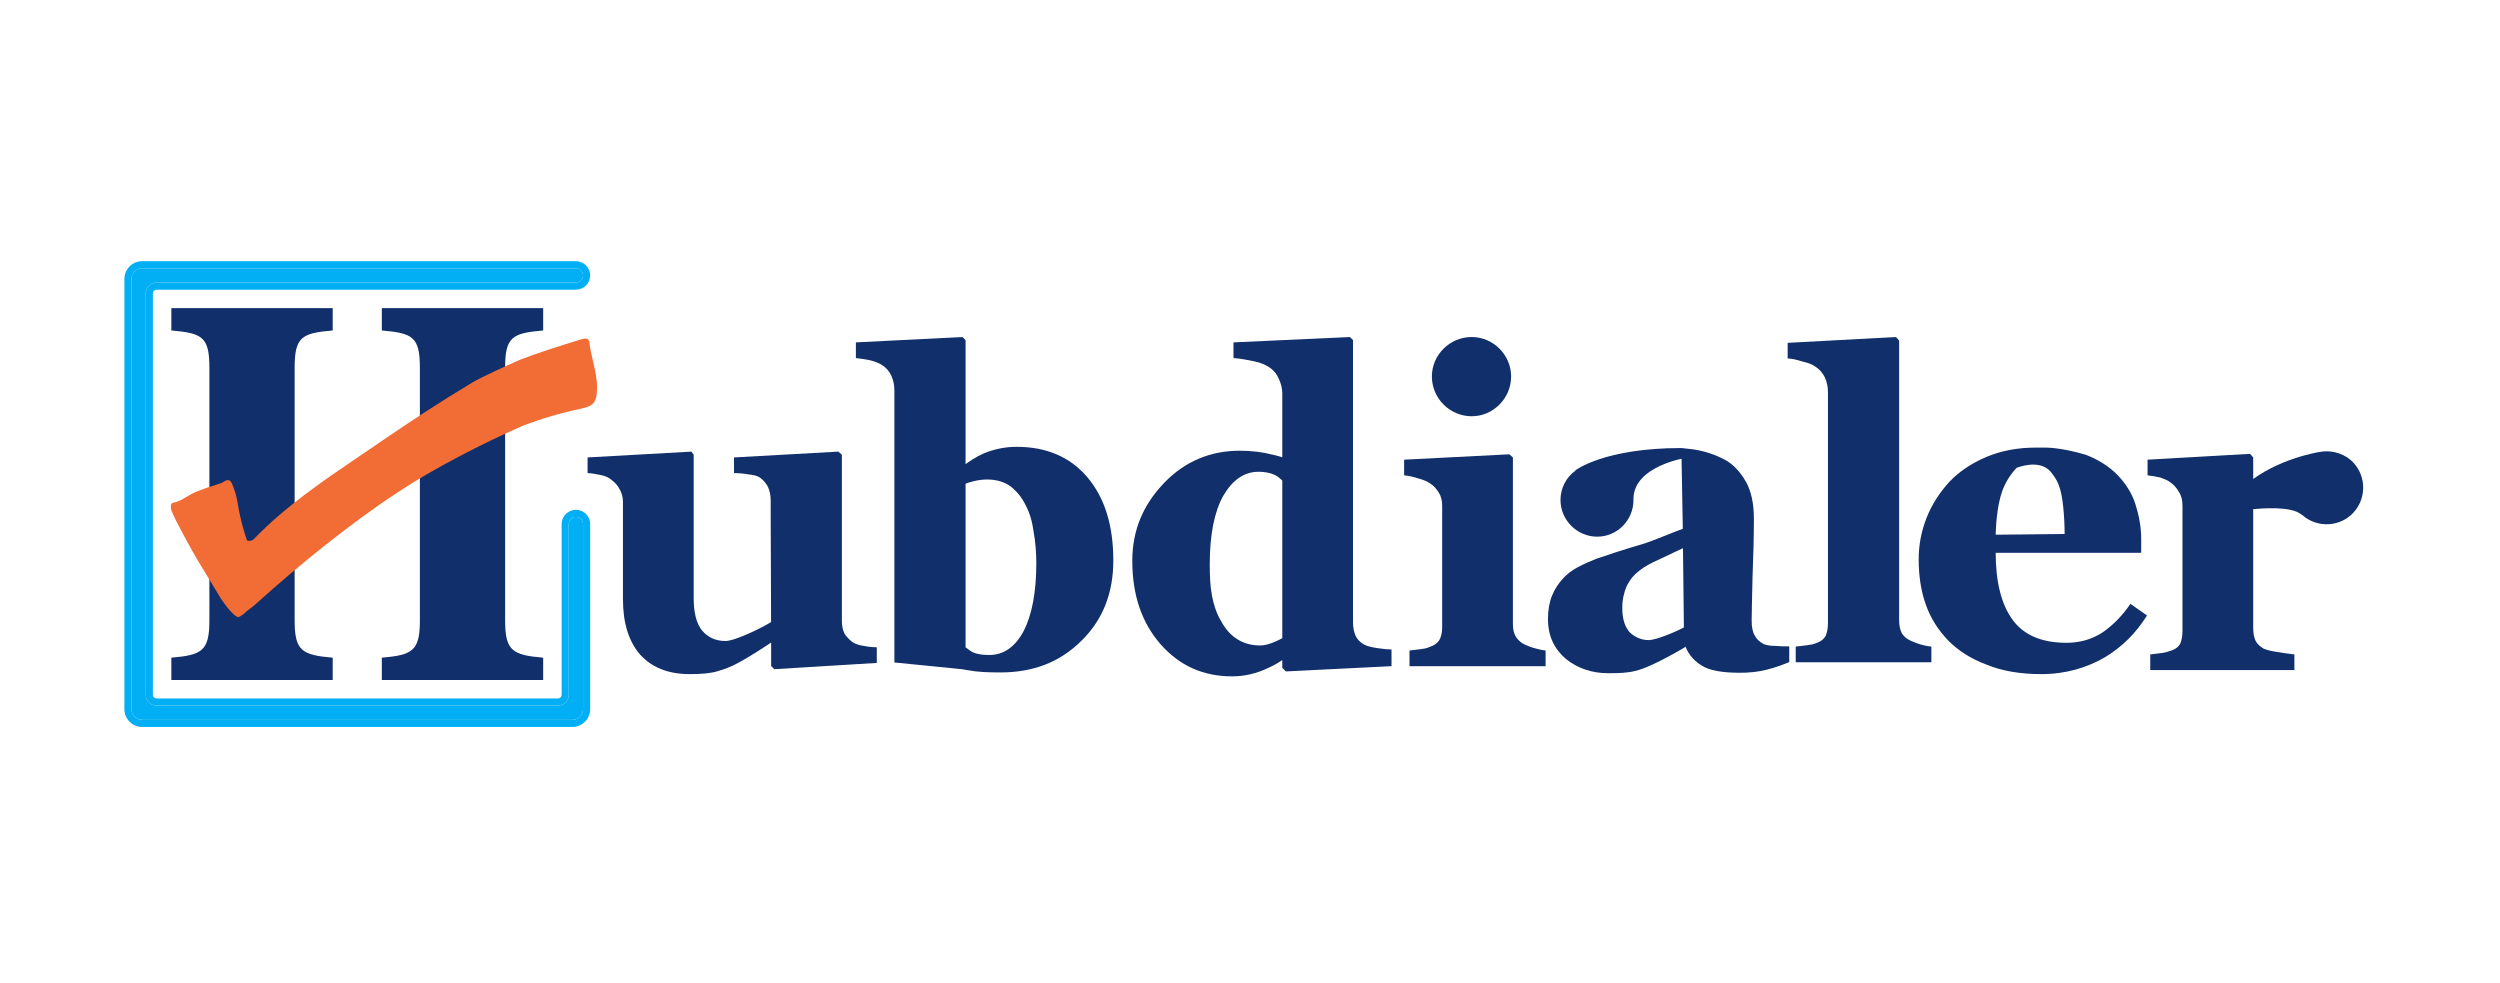 <svg width="201" height="79" viewBox="0 0 201 79" fill="none" xmlns="http://www.w3.org/2000/svg">
<path d="M69.45 51.931C69.126 51.895 68.838 51.788 68.623 51.68C68.299 51.464 68.083 51.212 67.903 50.96C67.759 50.672 67.687 50.312 67.687 49.916V36.562L67.399 36.31L59.012 36.778V38.038C59.408 38.038 59.804 38.074 60.2 38.146C60.596 38.182 60.884 38.254 61.1 38.398C61.388 38.614 61.604 38.866 61.748 39.154C61.892 39.478 61.964 39.838 61.964 40.233V41.421L62 51.284V53.551L62.252 53.803L70.494 53.299V52.039C70.17 52.039 69.81 52.004 69.45 51.931ZM58.328 51.536C57.536 51.536 56.925 51.248 56.457 50.708C55.989 50.132 55.773 49.268 55.773 48.08V36.562L55.593 36.31L47.242 36.778V38.038C47.53 38.038 47.854 38.11 48.25 38.182C48.61 38.254 48.898 38.362 49.114 38.542C49.402 38.758 49.654 39.01 49.798 39.298C49.978 39.586 50.086 39.946 50.086 40.377V48.188C50.086 50.096 50.554 51.572 51.453 52.615C52.389 53.659 53.721 54.199 55.449 54.199C56.457 54.199 57.212 54.127 57.752 53.947C58.256 53.803 58.832 53.587 59.408 53.263C59.912 53.011 61.953 51.743 62.313 51.419C62.349 51.383 62.385 51.347 62.421 51.311V50.232L61.989 50.016C61.377 50.412 59.12 51.536 58.328 51.536Z" fill="#102F6B"/>
<path d="M87.423 38.371C86.055 36.751 84.148 35.924 81.736 35.924C80.836 35.924 79.936 36.103 79.073 36.464C78.497 36.715 77.957 37.075 77.417 37.471L77.381 38.695L77.5 38.937C77.932 38.757 78.677 38.551 79.361 38.551C80.081 38.551 80.728 38.731 81.232 39.091C81.736 39.487 82.132 39.955 82.456 40.603C82.78 41.215 82.996 41.934 83.104 42.762C83.248 43.554 83.32 44.418 83.32 45.282C83.32 47.621 82.96 49.457 82.312 50.717C81.628 52.013 80.692 52.661 79.541 52.661C78.965 52.661 78.533 52.589 78.209 52.445C77.993 52.337 77.813 52.157 77.597 52.013L77.381 52.121L77.344 53.803C77.488 53.839 77.698 53.862 77.815 53.885C78.571 54.029 79.433 54.064 80.44 54.064C83.068 54.064 85.228 53.237 86.955 51.509C88.683 49.817 89.511 47.657 89.511 45.066C89.511 42.258 88.827 40.027 87.423 38.371ZM68.813 27.528V28.788C69.173 28.823 69.569 28.895 69.965 28.968C70.397 29.076 70.721 29.22 70.937 29.363C71.225 29.543 71.477 29.831 71.657 30.191C71.837 30.587 71.909 30.983 71.909 31.415V53.263L77.344 53.803L77.632 53.515V27.348L77.38 27.096L68.813 27.528Z" fill="#102F6B"/>
<path d="M110.762 52.111C110.294 52.039 109.934 51.968 109.682 51.824C109.359 51.644 109.143 51.428 108.999 51.14C108.855 50.816 108.783 50.456 108.783 50.024V27.348L108.531 27.096L99.172 27.528V28.788C99.712 28.823 100.252 28.931 100.792 29.04C101.332 29.148 101.764 29.327 102.124 29.579C102.412 29.795 102.664 30.083 102.808 30.443C102.988 30.803 103.096 31.235 103.096 31.631V53.695L103.384 53.983L111.878 53.56V52.219C111.59 52.219 111.23 52.184 110.762 52.111ZM101.331 51.895C100.575 51.895 99.963 51.716 99.423 51.356C98.919 51.032 98.487 50.528 98.163 49.916C97.803 49.304 97.588 48.656 97.444 47.9C97.3 47.144 97.264 46.316 97.264 45.381C97.264 43.005 97.624 41.169 98.343 39.874C99.099 38.578 100.035 37.93 101.187 37.93C101.655 37.93 102.087 38.002 102.483 38.182C102.832 38.341 103.121 38.677 103.265 38.785L103.275 38.326V36.814C102.987 36.742 102.699 36.634 102.339 36.562C101.511 36.346 100.647 36.238 99.675 36.238C97.3 36.238 95.248 37.102 93.592 38.83C91.9 40.593 91.037 42.645 91.037 45.093C91.037 47.828 91.793 50.06 93.304 51.788C94.816 53.515 96.724 54.379 99.063 54.379C100.035 54.379 101.007 54.163 101.979 53.695C102.483 53.479 102.915 53.191 103.311 52.939V51.644L103.337 51.185C102.869 51.437 102.015 51.895 101.331 51.895Z" fill="#102F6B"/>
<path d="M123.402 52.121C123.114 52.049 122.862 51.941 122.61 51.833C122.286 51.689 122.07 51.473 121.89 51.221C121.71 50.933 121.638 50.573 121.638 50.177V36.778L121.35 36.526L112.892 36.958V38.218C113.252 38.254 113.612 38.326 114.043 38.47C114.475 38.578 114.763 38.722 114.979 38.866C115.267 39.046 115.483 39.298 115.663 39.586C115.879 39.91 115.951 40.27 115.951 40.666V50.393C115.951 50.825 115.879 51.185 115.735 51.437C115.591 51.689 115.303 51.905 114.943 52.013C114.727 52.121 114.511 52.157 114.223 52.193C113.935 52.229 113.612 52.265 113.324 52.301V53.56H124.266V52.301C123.942 52.265 123.654 52.193 123.402 52.121ZM118.327 33.467C120.054 33.467 121.494 32.027 121.494 30.263C121.494 28.536 120.054 27.096 118.327 27.096C116.563 27.096 115.123 28.536 115.123 30.263C115.123 32.027 116.563 33.467 118.327 33.467Z" fill="#102F6B"/>
<path d="M142.705 51.931C142.309 51.931 141.985 51.859 141.805 51.788C141.481 51.608 141.229 51.392 141.085 51.104C140.905 50.816 140.833 50.384 140.833 49.88C140.833 49.304 140.869 48.116 140.905 46.352C140.977 44.553 141.013 43.005 141.013 41.709C141.013 40.486 140.797 39.478 140.365 38.722C139.933 37.966 139.393 37.354 138.673 36.958C137.917 36.562 137.09 36.274 136.154 36.13C135.866 36.094 135.469 36.058 135.181 36.022L135.29 42.105L135.398 51.68C135.65 52.471 136.082 53.047 136.766 53.479C137.414 53.911 138.457 54.091 139.897 54.091C140.653 54.091 141.373 54.019 142.057 53.839C142.777 53.659 143.352 53.443 143.856 53.227V51.968C143.532 51.968 143.137 51.968 142.705 51.931ZM132.122 43.725C130.647 44.157 129.423 44.553 128.379 44.913C127.839 45.129 127.335 45.345 126.867 45.597C126.399 45.849 126.004 46.136 125.68 46.496C125.284 46.928 124.996 47.36 124.78 47.9C124.564 48.44 124.456 49.052 124.456 49.808C124.456 51.104 124.96 52.184 125.896 52.975C126.831 53.731 127.983 54.127 129.315 54.127C130.215 54.127 130.935 54.091 131.439 53.947C131.942 53.839 132.446 53.623 132.986 53.371C133.418 53.191 135.037 52.31 135.433 52.058C135.505 51.986 135.577 51.914 135.649 51.878V50.582L135.397 50.438C134.965 50.69 133.202 51.464 132.554 51.464C131.978 51.464 131.475 51.248 131.043 50.852C130.647 50.42 130.431 49.772 130.431 48.872C130.431 48.188 130.575 47.612 130.791 47.108C131.043 46.604 131.367 46.209 131.799 45.885C132.194 45.561 132.734 45.273 133.382 44.985C133.706 44.841 135.289 44.067 135.649 43.923V42.7L135.289 42.52C134.749 42.7 132.842 43.509 132.122 43.725ZM128.415 43.149C130.035 43.149 131.331 41.817 131.331 40.198C131.331 40.162 131.331 40.126 131.331 40.126C131.331 37.462 135.541 36.814 135.541 36.814V36.238L135.181 36.022C128.951 36.022 126.651 37.822 126.651 37.822H126.687C125.932 38.362 125.464 39.226 125.464 40.198C125.464 41.817 126.795 43.149 128.415 43.149Z" fill="#102F6B"/>
<path d="M154.382 51.806C154.13 51.734 153.878 51.626 153.626 51.518C153.302 51.374 153.05 51.158 152.906 50.906C152.762 50.618 152.69 50.294 152.69 49.862V27.384L152.438 27.096L143.728 27.564V28.823C144.052 28.823 144.484 28.931 144.951 29.076C145.419 29.183 145.779 29.327 145.995 29.507C146.283 29.687 146.535 29.975 146.715 30.335C146.895 30.731 146.967 31.127 146.967 31.559V50.078C146.967 50.51 146.895 50.87 146.787 51.122C146.643 51.374 146.391 51.59 146.031 51.698C145.815 51.806 145.563 51.842 145.275 51.878C144.987 51.914 144.699 51.95 144.376 51.986V53.246H155.282V51.986C154.922 51.95 154.634 51.878 154.382 51.806Z" fill="#102F6B"/>
<path d="M171.287 48.548C170.675 49.448 169.955 50.204 169.091 50.816C168.228 51.392 167.256 51.68 166.14 51.68C164.16 51.68 162.721 51.068 161.821 49.844C160.921 48.62 160.453 46.82 160.453 44.445V43.005C160.489 41.565 160.669 40.413 160.957 39.55C160.957 39.55 161.641 37.174 164.232 36.238V35.986C164.052 35.986 163.872 35.986 163.692 35.986C162.217 35.986 160.885 36.238 159.697 36.742C158.509 37.246 157.501 37.93 156.746 38.722C155.954 39.586 155.342 40.522 154.91 41.601C154.478 42.681 154.262 43.797 154.262 44.985C154.262 46.281 154.442 47.504 154.838 48.62C155.234 49.736 155.846 50.672 156.638 51.5C157.465 52.328 158.473 52.975 159.733 53.443C160.957 53.947 162.433 54.199 164.124 54.199C165.168 54.199 166.068 54.055 166.86 53.839C167.652 53.623 168.444 53.299 169.199 52.867C169.919 52.435 170.567 51.931 171.143 51.356C171.719 50.78 172.187 50.168 172.619 49.484L171.287 48.548ZM165.528 39.01C165.708 39.478 165.816 40.09 165.888 40.809C165.96 41.529 165.996 42.249 165.996 42.933L159.06 43.005V44.445H172.151V43.329C172.151 42.357 171.971 41.421 171.683 40.522C171.395 39.622 170.891 38.866 170.243 38.182C169.559 37.498 168.731 36.958 167.688 36.562C165.612 35.948 164.476 35.986 164.232 35.986C164.16 36.022 162.465 36.734 162.134 37.613C162.134 37.613 163.881 36.892 164.808 37.858C164.958 38.015 165.348 38.506 165.528 39.01Z" fill="#102F6B"/>
<path d="M181.986 52.148C181.698 51.968 181.482 51.788 181.338 51.5C181.23 51.248 181.158 50.924 181.158 50.492V36.778L180.906 36.49L172.664 36.958V38.218C173.024 38.254 173.384 38.326 173.708 38.398C173.996 38.506 174.284 38.614 174.463 38.758C174.751 38.938 175.003 39.226 175.183 39.55C175.399 39.874 175.471 40.233 175.471 40.666V50.708C175.471 51.14 175.399 51.5 175.291 51.752C175.147 52.004 174.895 52.219 174.499 52.328C174.32 52.399 174.068 52.471 173.78 52.507C173.456 52.543 173.168 52.579 172.88 52.615V53.875H184.47V52.615C184.218 52.579 183.786 52.543 183.21 52.435C182.634 52.363 182.238 52.255 181.986 52.148ZM189.005 36.994C188.285 36.382 187.313 36.166 186.449 36.346C186.449 36.346 183.04 36.877 180.629 38.928V40.728L181.061 40.944C181.817 40.872 184.254 40.666 185.046 41.385V41.349C185.082 41.385 185.082 41.421 185.118 41.421C186.341 42.501 188.213 42.357 189.257 41.169C190.337 39.946 190.229 38.074 189.005 36.994Z" fill="#102F6B"/>
<path d="M43.671 52.878V54.671H30.699V52.878C33.177 52.664 33.758 52.322 33.758 49.888V40.861H33.758V37.573H33.758V29.559C33.758 27.082 33.177 26.784 30.699 26.57V24.776H43.671V26.57C41.193 26.784 40.612 27.082 40.612 29.559V49.888C40.612 52.322 41.193 52.664 43.671 52.878Z" fill="#102F6B"/>
<path d="M23.689 29.559C23.689 27.082 24.27 26.784 26.749 26.57V24.776H13.776V26.57C16.255 26.784 16.835 27.082 16.835 29.559V49.888C16.835 52.322 16.255 52.664 13.776 52.878V54.671H26.749V52.878C24.27 52.664 23.689 52.322 23.689 49.888V29.559Z" fill="#102F6B"/>
<path d="M11.721 23.578C11.721 23.105 12.104 22.721 12.578 22.721H46.301C46.619 22.721 46.876 22.463 46.876 22.146C46.876 21.829 46.619 21.572 46.301 21.572H11.429C10.956 21.572 10.572 21.956 10.572 22.429V57.018C10.572 57.492 10.956 57.876 11.429 57.876H46.018C46.492 57.876 46.876 57.492 46.876 57.018V42.136C46.876 41.819 46.619 41.562 46.301 41.562C45.984 41.562 45.727 41.819 45.727 42.136V55.869C45.727 56.343 45.343 56.727 44.869 56.727H12.578C12.104 56.727 11.721 56.343 11.721 55.869V23.578Z" fill="#02AFF4"/>
<path fill-rule="evenodd" clip-rule="evenodd" d="M11.429 21H46.301C46.934 21 47.448 21.513 47.448 22.146C47.448 22.779 46.934 23.292 46.301 23.292H12.578C12.42 23.292 12.292 23.42 12.292 23.578V55.869C12.292 56.027 12.42 56.155 12.578 56.155H44.869C45.027 56.155 45.155 56.027 45.155 55.869V42.136C45.155 41.503 45.668 40.99 46.301 40.99C46.934 40.99 47.448 41.503 47.448 42.136V57.018C47.448 57.808 46.808 58.448 46.018 58.448H11.429C10.64 58.448 10 57.808 10 57.018V22.429C10 21.64 10.64 21 11.429 21ZM12.578 22.721C12.104 22.721 11.721 23.105 11.721 23.578V55.869C11.721 56.343 12.104 56.727 12.578 56.727H44.869C45.343 56.727 45.727 56.343 45.727 55.869V42.136C45.727 41.819 45.984 41.562 46.301 41.562C46.619 41.562 46.876 41.819 46.876 42.136V57.018C46.876 57.492 46.492 57.876 46.018 57.876H11.429C10.956 57.876 10.572 57.492 10.572 57.018V22.429C10.572 21.956 10.956 21.572 11.429 21.572H46.301C46.619 21.572 46.876 21.829 46.876 22.146C46.876 22.463 46.619 22.721 46.301 22.721H12.578Z" fill="#02AFF4"/>
<path d="M47.387 27.523C47.442 28.036 47.561 28.541 47.679 29.044C47.849 29.767 48.019 30.49 48.001 31.239C47.977 32.327 47.768 32.642 46.658 32.87C45.071 33.203 43.517 33.661 42.011 34.242C38.839 35.63 34.853 37.667 31.989 39.578C28.241 42.026 24.01 45.453 20.677 48.463L20.381 48.724C20.305 48.786 20.223 48.846 20.141 48.906C20.016 48.997 19.891 49.088 19.787 49.183C19.622 49.351 19.432 49.493 19.224 49.605C18.947 49.733 18.17 48.747 17.776 48.155C17.762 48.131 17.742 48.099 17.717 48.058L15.867 44.999C15.858 44.984 15.85 44.971 15.843 44.96C15.825 44.928 15.806 44.896 15.787 44.864C15.769 44.834 15.752 44.805 15.734 44.775C15.48 44.343 14.081 41.841 13.791 41.067C13.705 40.835 13.702 40.467 13.884 40.432C14.323 40.347 14.639 40.16 14.992 39.951C15.258 39.793 15.545 39.623 15.923 39.474C16.178 39.377 17.09 39.053 17.576 38.904L17.654 38.889L17.684 38.872C17.735 38.857 17.778 38.846 17.811 38.838L17.823 38.831C17.879 38.799 17.936 38.767 17.995 38.726C18.391 38.462 18.555 38.665 18.652 38.888C18.858 39.36 19.005 39.853 19.091 40.358C19.254 41.408 19.509 42.443 19.855 43.452C19.95 43.491 20.054 43.5 20.154 43.479C20.254 43.458 20.344 43.407 20.413 43.334C22.974 40.688 26.018 38.627 29.06 36.567C29.573 36.219 30.087 35.871 30.598 35.521C33.013 33.864 35.465 32.262 37.983 30.749C38.741 30.299 40.965 29.295 41.773 28.937C43.351 28.326 44.975 27.824 46.6 27.322L46.709 27.289C47.005 27.197 47.346 27.136 47.387 27.523Z" fill="#F26C36"/>
<path d="M41.773 28.937L41.746 28.933L41.748 28.933L41.773 28.937Z" fill="#F26C36"/>
<path d="M17.811 38.838L17.816 38.798L17.818 38.797L17.811 38.838Z" fill="#F26C36"/>
<path d="M15.844 44.961L15.843 44.96L15.843 44.96L15.844 44.961Z" fill="#F26C36"/>
<path d="M17.776 48.155L17.776 48.155L17.775 48.154L17.776 48.155Z" fill="#F26C36"/>
<path d="M42.011 34.242L42.006 34.271L42.005 34.272L42.011 34.242Z" fill="#F26C36"/>
</svg>
